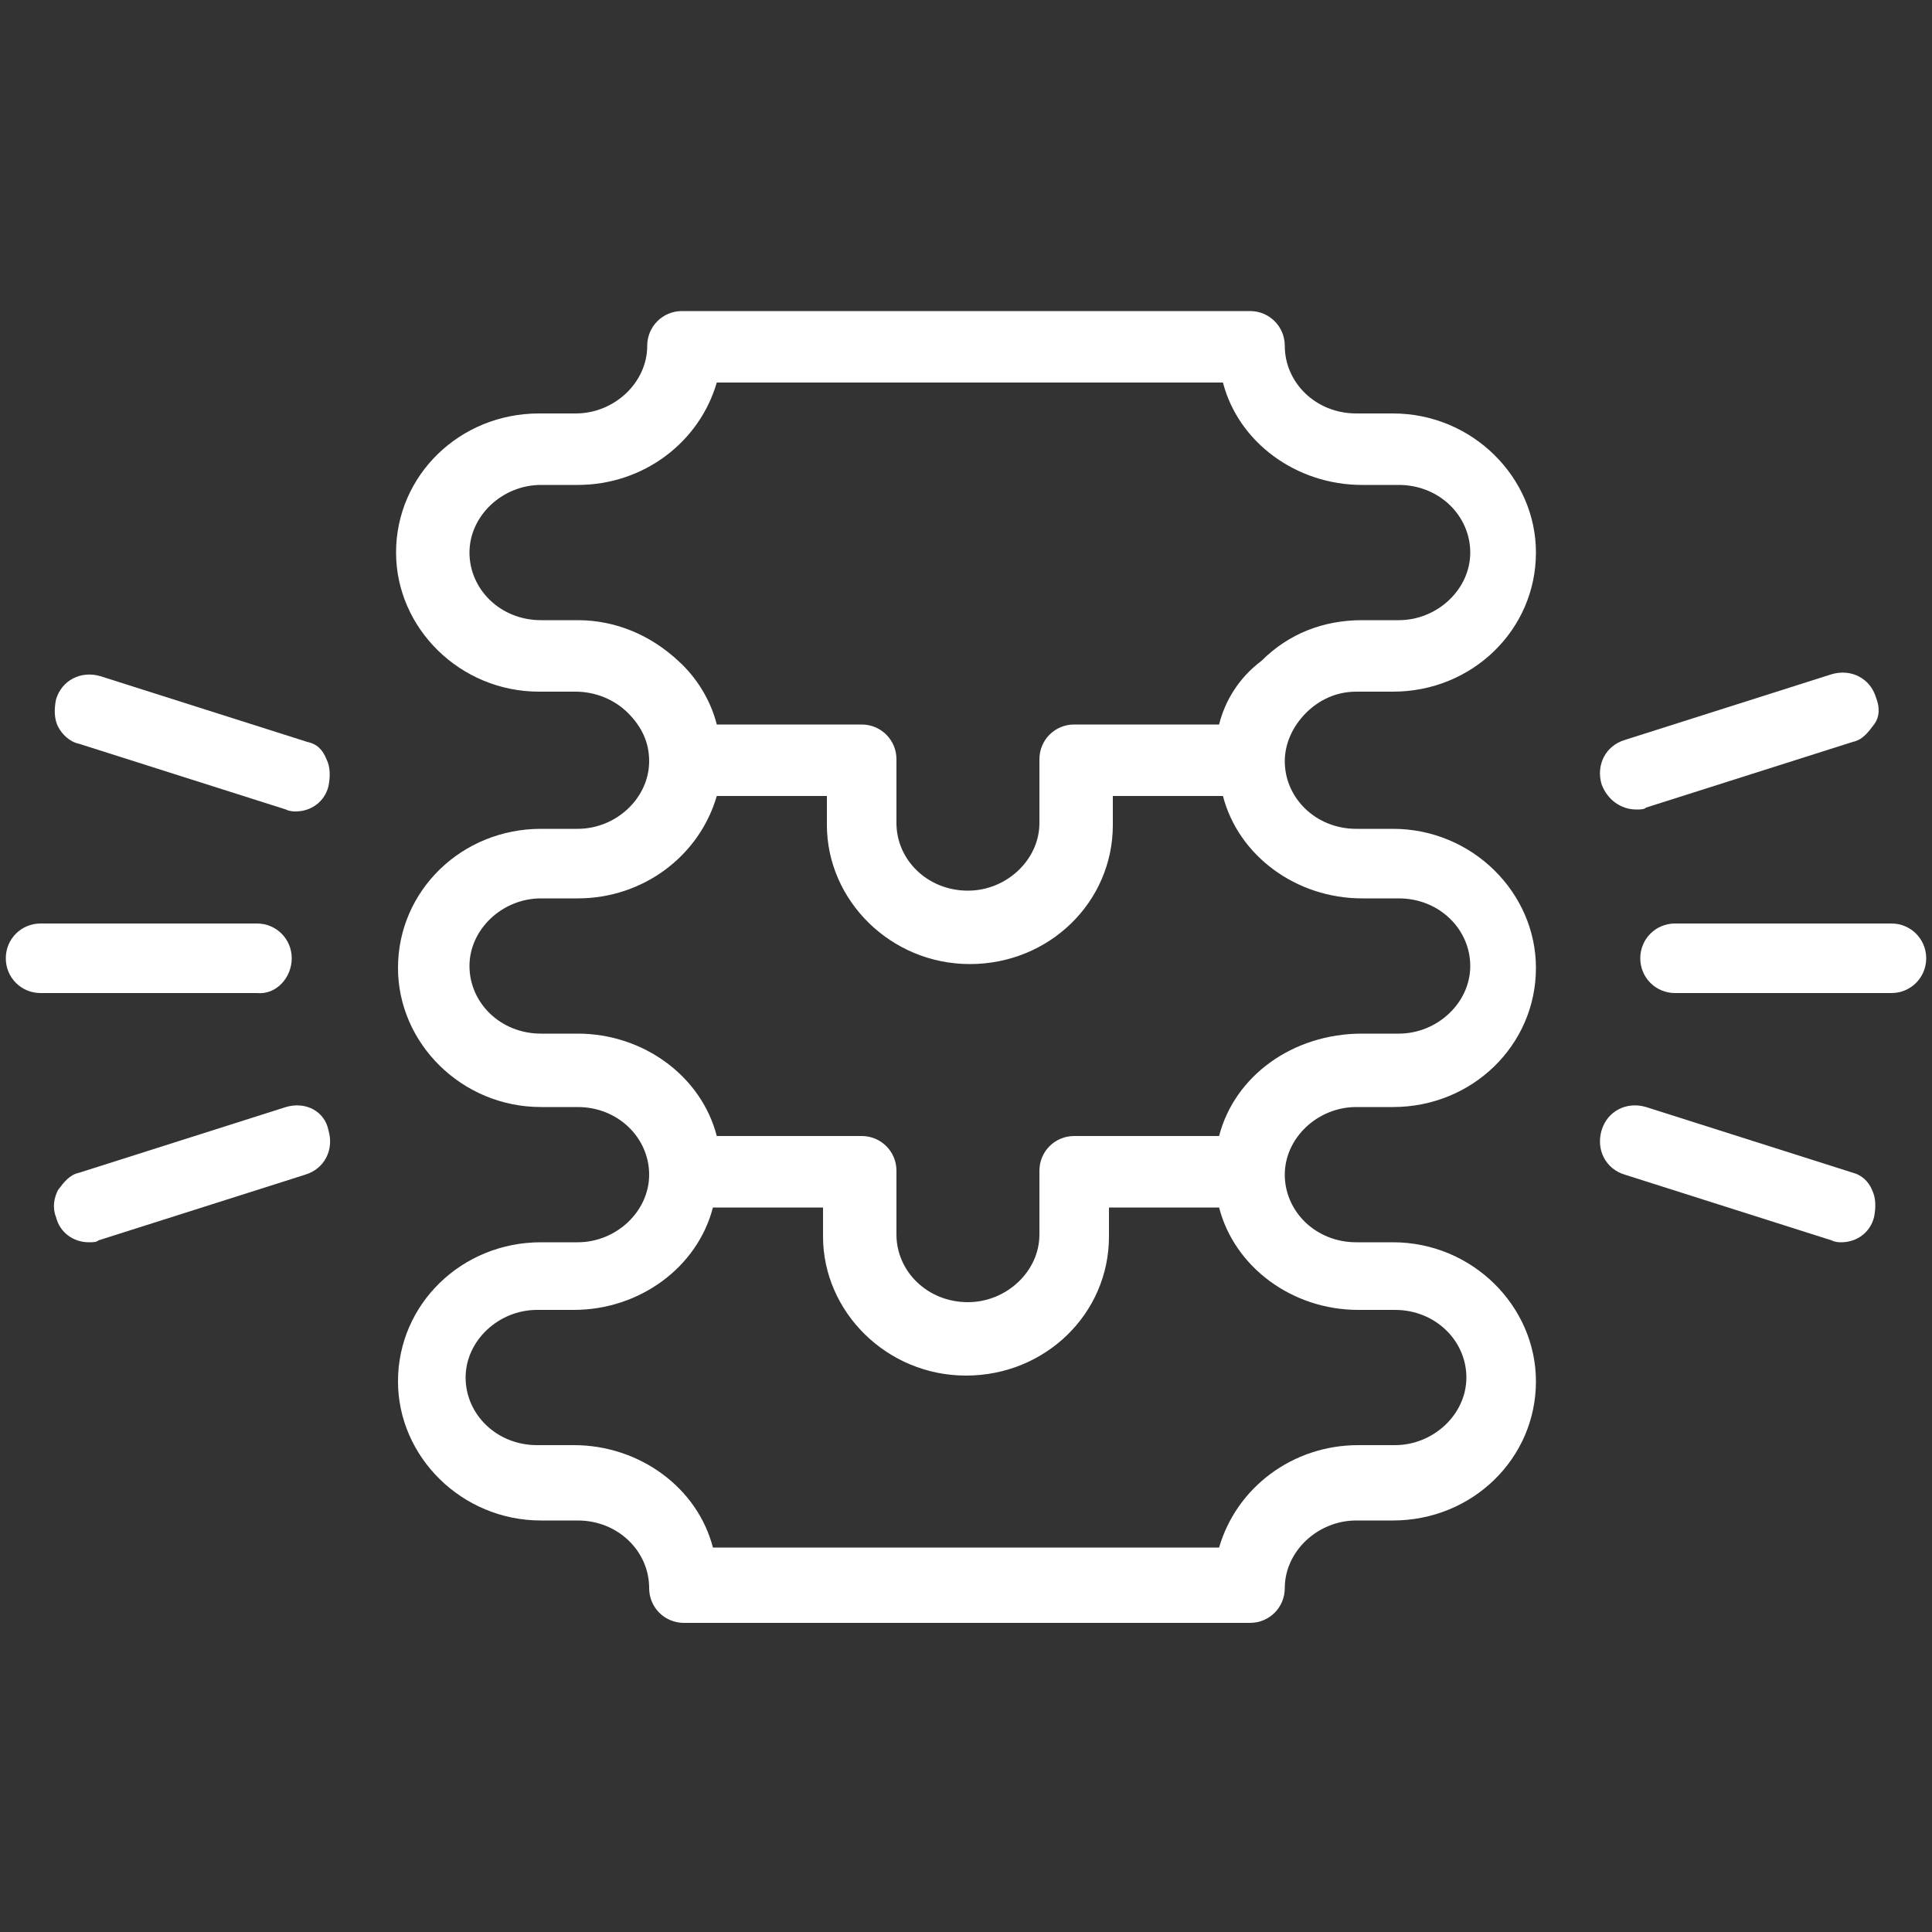 <?xml version="1.0" encoding="utf-8"?>
<!-- Generator: Adobe Illustrator 28.1.0, SVG Export Plug-In . SVG Version: 6.00 Build 0)  -->
<svg version="1.1" id="Ebene_1" xmlns="http://www.w3.org/2000/svg" xmlns:xlink="http://www.w3.org/1999/xlink" x="0px" y="0px"
	 viewBox="0 0 100 100" style="enable-background:new 0 0 100 100;" xml:space="preserve">
<rect x="0" y="0" width="100" height="100" fill="#333333" stroke="none"/>
<style type="text/css">
	.st0{fill:#ffffff;}
</style>
<g>
	<path class="st0" d="M15.1,49.6c0-1-0.8-1.8-1.8-1.8H2.1c-1,0-1.8,0.8-1.8,1.8c0,1,0.8,1.8,1.8,1.8h11.2
		C14.3,51.5,15.1,50.6,15.1,49.6z"/>
	<path class="st0" d="M84.7,41.9c0.2,0,0.4,0,0.5-0.1l10.7-3.4c0.5-0.1,0.8-0.5,1.1-0.9s0.3-0.9,0.1-1.4c-0.3-1-1.3-1.5-2.3-1.2
		l-10.7,3.4c-1,0.3-1.5,1.3-1.2,2.3C83.2,41.4,83.9,41.9,84.7,41.9z"/>
	<path class="st0" d="M14.8,57.3L4.1,60.7c-0.5,0.1-0.8,0.5-1.1,0.9c-0.2,0.4-0.3,0.9-0.1,1.4c0.2,0.8,0.9,1.3,1.7,1.3
		c0.2,0,0.4,0,0.5-0.1l10.7-3.4c1-0.3,1.5-1.3,1.2-2.3C16.8,57.5,15.8,57,14.8,57.3z"/>
	<path class="st0" d="M15.9,38.4L5.2,35c-1-0.3-2,0.2-2.3,1.2c-0.1,0.5-0.1,1,0.1,1.4c0.2,0.4,0.6,0.8,1.1,0.9l10.7,3.4
		c0.2,0.1,0.4,0.1,0.5,0.1c0.8,0,1.5-0.5,1.7-1.3c0.1-0.5,0.1-1-0.1-1.4C16.7,38.8,16.4,38.5,15.9,38.4z"/>
	<path class="st0" d="M97.9,47.8H86.7c-1,0-1.8,0.8-1.8,1.8c0,1,0.8,1.8,1.8,1.8h11.2c1,0,1.8-0.8,1.8-1.8
		C99.7,48.6,98.9,47.8,97.9,47.8z"/>
	<path class="st0" d="M95.9,60.7l-10.7-3.4c-1-0.3-2,0.2-2.3,1.2c-0.3,1,0.2,2,1.2,2.3l10.7,3.4c0.2,0.1,0.4,0.1,0.5,0.1
		c0.8,0,1.5-0.5,1.7-1.3c0.1-0.5,0.1-1-0.1-1.4C96.7,61.1,96.3,60.8,95.9,60.7z"/>
	<path class="st0" d="M70.2,35.8h1.9c4.1,0,7.4-3.2,7.4-7.2c0-3.9-3.3-7.2-7.4-7.2h-1.9c-2.1,0-3.7-1.6-3.7-3.5c0-1-0.8-1.8-1.8-1.8
		H35.3c-1,0-1.8,0.8-1.8,1.8c0,1.9-1.7,3.5-3.7,3.5h-1.9c-4.1,0-7.4,3.2-7.4,7.2c0,3.9,3.3,7.2,7.4,7.2h1.9c1,0,2,0.4,2.7,1.1
		c0.7,0.7,1.1,1.5,1.1,2.5c0,1.9-1.7,3.5-3.7,3.5h-1.9c-4.1,0-7.4,3.2-7.4,7.2c0,3.9,3.3,7.2,7.4,7.2h1.9c2.1,0,3.7,1.6,3.7,3.5
		c0,1.9-1.7,3.5-3.7,3.5h-1.9c-4.1,0-7.4,3.2-7.4,7.2c0,3.9,3.3,7.2,7.4,7.2h1.9c2.1,0,3.7,1.6,3.7,3.5c0,1,0.8,1.8,1.8,1.8h29.3
		c1,0,1.8-0.8,1.8-1.8c0-1.9,1.7-3.5,3.7-3.5h1.9c4.1,0,7.4-3.2,7.4-7.2c0-3.9-3.3-7.2-7.4-7.2h-1.9c-2.1,0-3.7-1.6-3.7-3.5
		c0-1.9,1.7-3.5,3.7-3.5h1.9c4.1,0,7.4-3.2,7.4-7.2c0-3.9-3.3-7.2-7.4-7.2h-1.9c-2.1,0-3.7-1.6-3.7-3.5c0-0.9,0.4-1.8,1.1-2.5
		C68.3,36.2,69.2,35.8,70.2,35.8z M36.9,62.5h5.7v1.5c0,3.9,3.3,7.2,7.4,7.2s7.4-3.2,7.4-7.2v-1.5h5.7c0.8,3.1,3.8,5.3,7.2,5.3h1.9
		c2.1,0,3.7,1.6,3.7,3.5c0,1.9-1.7,3.5-3.7,3.5h-1.9c-3.4,0-6.3,2.2-7.2,5.3H36.9c-0.8-3.1-3.8-5.3-7.2-5.3h-1.9
		c-2.1,0-3.7-1.6-3.7-3.5c0-1.9,1.7-3.5,3.7-3.5h1.9C33.1,67.8,36.1,65.6,36.9,62.5z M63.1,58.8h-7.5c-1,0-1.8,0.8-1.8,1.8v3.3
		c0,1.9-1.7,3.5-3.7,3.5c-2.1,0-3.7-1.6-3.7-3.5v-3.3c0-1-0.8-1.8-1.8-1.8h-7.5c-0.8-3.1-3.8-5.3-7.2-5.3h-1.9
		c-2.1,0-3.7-1.6-3.7-3.5c0-1.9,1.7-3.5,3.7-3.5h1.9c3.4,0,6.3-2.2,7.2-5.3h5.7v1.5c0,3.9,3.3,7.2,7.4,7.2s7.4-3.2,7.4-7.2v-1.5h5.7
		c0.8,3.1,3.8,5.3,7.2,5.3h1.9c2.1,0,3.7,1.6,3.7,3.5c0,1.9-1.7,3.5-3.7,3.5h-1.9C66.9,53.5,63.9,55.7,63.1,58.8z M63.1,37.5h-7.5
		c-1,0-1.8,0.8-1.8,1.8v3.3c0,1.9-1.7,3.5-3.7,3.5c-2.1,0-3.7-1.6-3.7-3.5v-3.3c0-1-0.8-1.8-1.8-1.8h-7.5c-0.3-1.2-1-2.4-2-3.3
		c-1.4-1.3-3.2-2.1-5.2-2.1h-1.9c-2.1,0-3.7-1.6-3.7-3.5c0-1.9,1.7-3.5,3.7-3.5h1.9c3.4,0,6.3-2.2,7.2-5.3h26.2
		c0.8,3.1,3.8,5.3,7.2,5.3h1.9c2.1,0,3.7,1.6,3.7,3.5c0,1.9-1.7,3.5-3.7,3.5h-1.9c-2,0-3.8,0.7-5.2,2.1
		C64.1,35.1,63.4,36.3,63.1,37.5z"/>
</g>
</svg>

